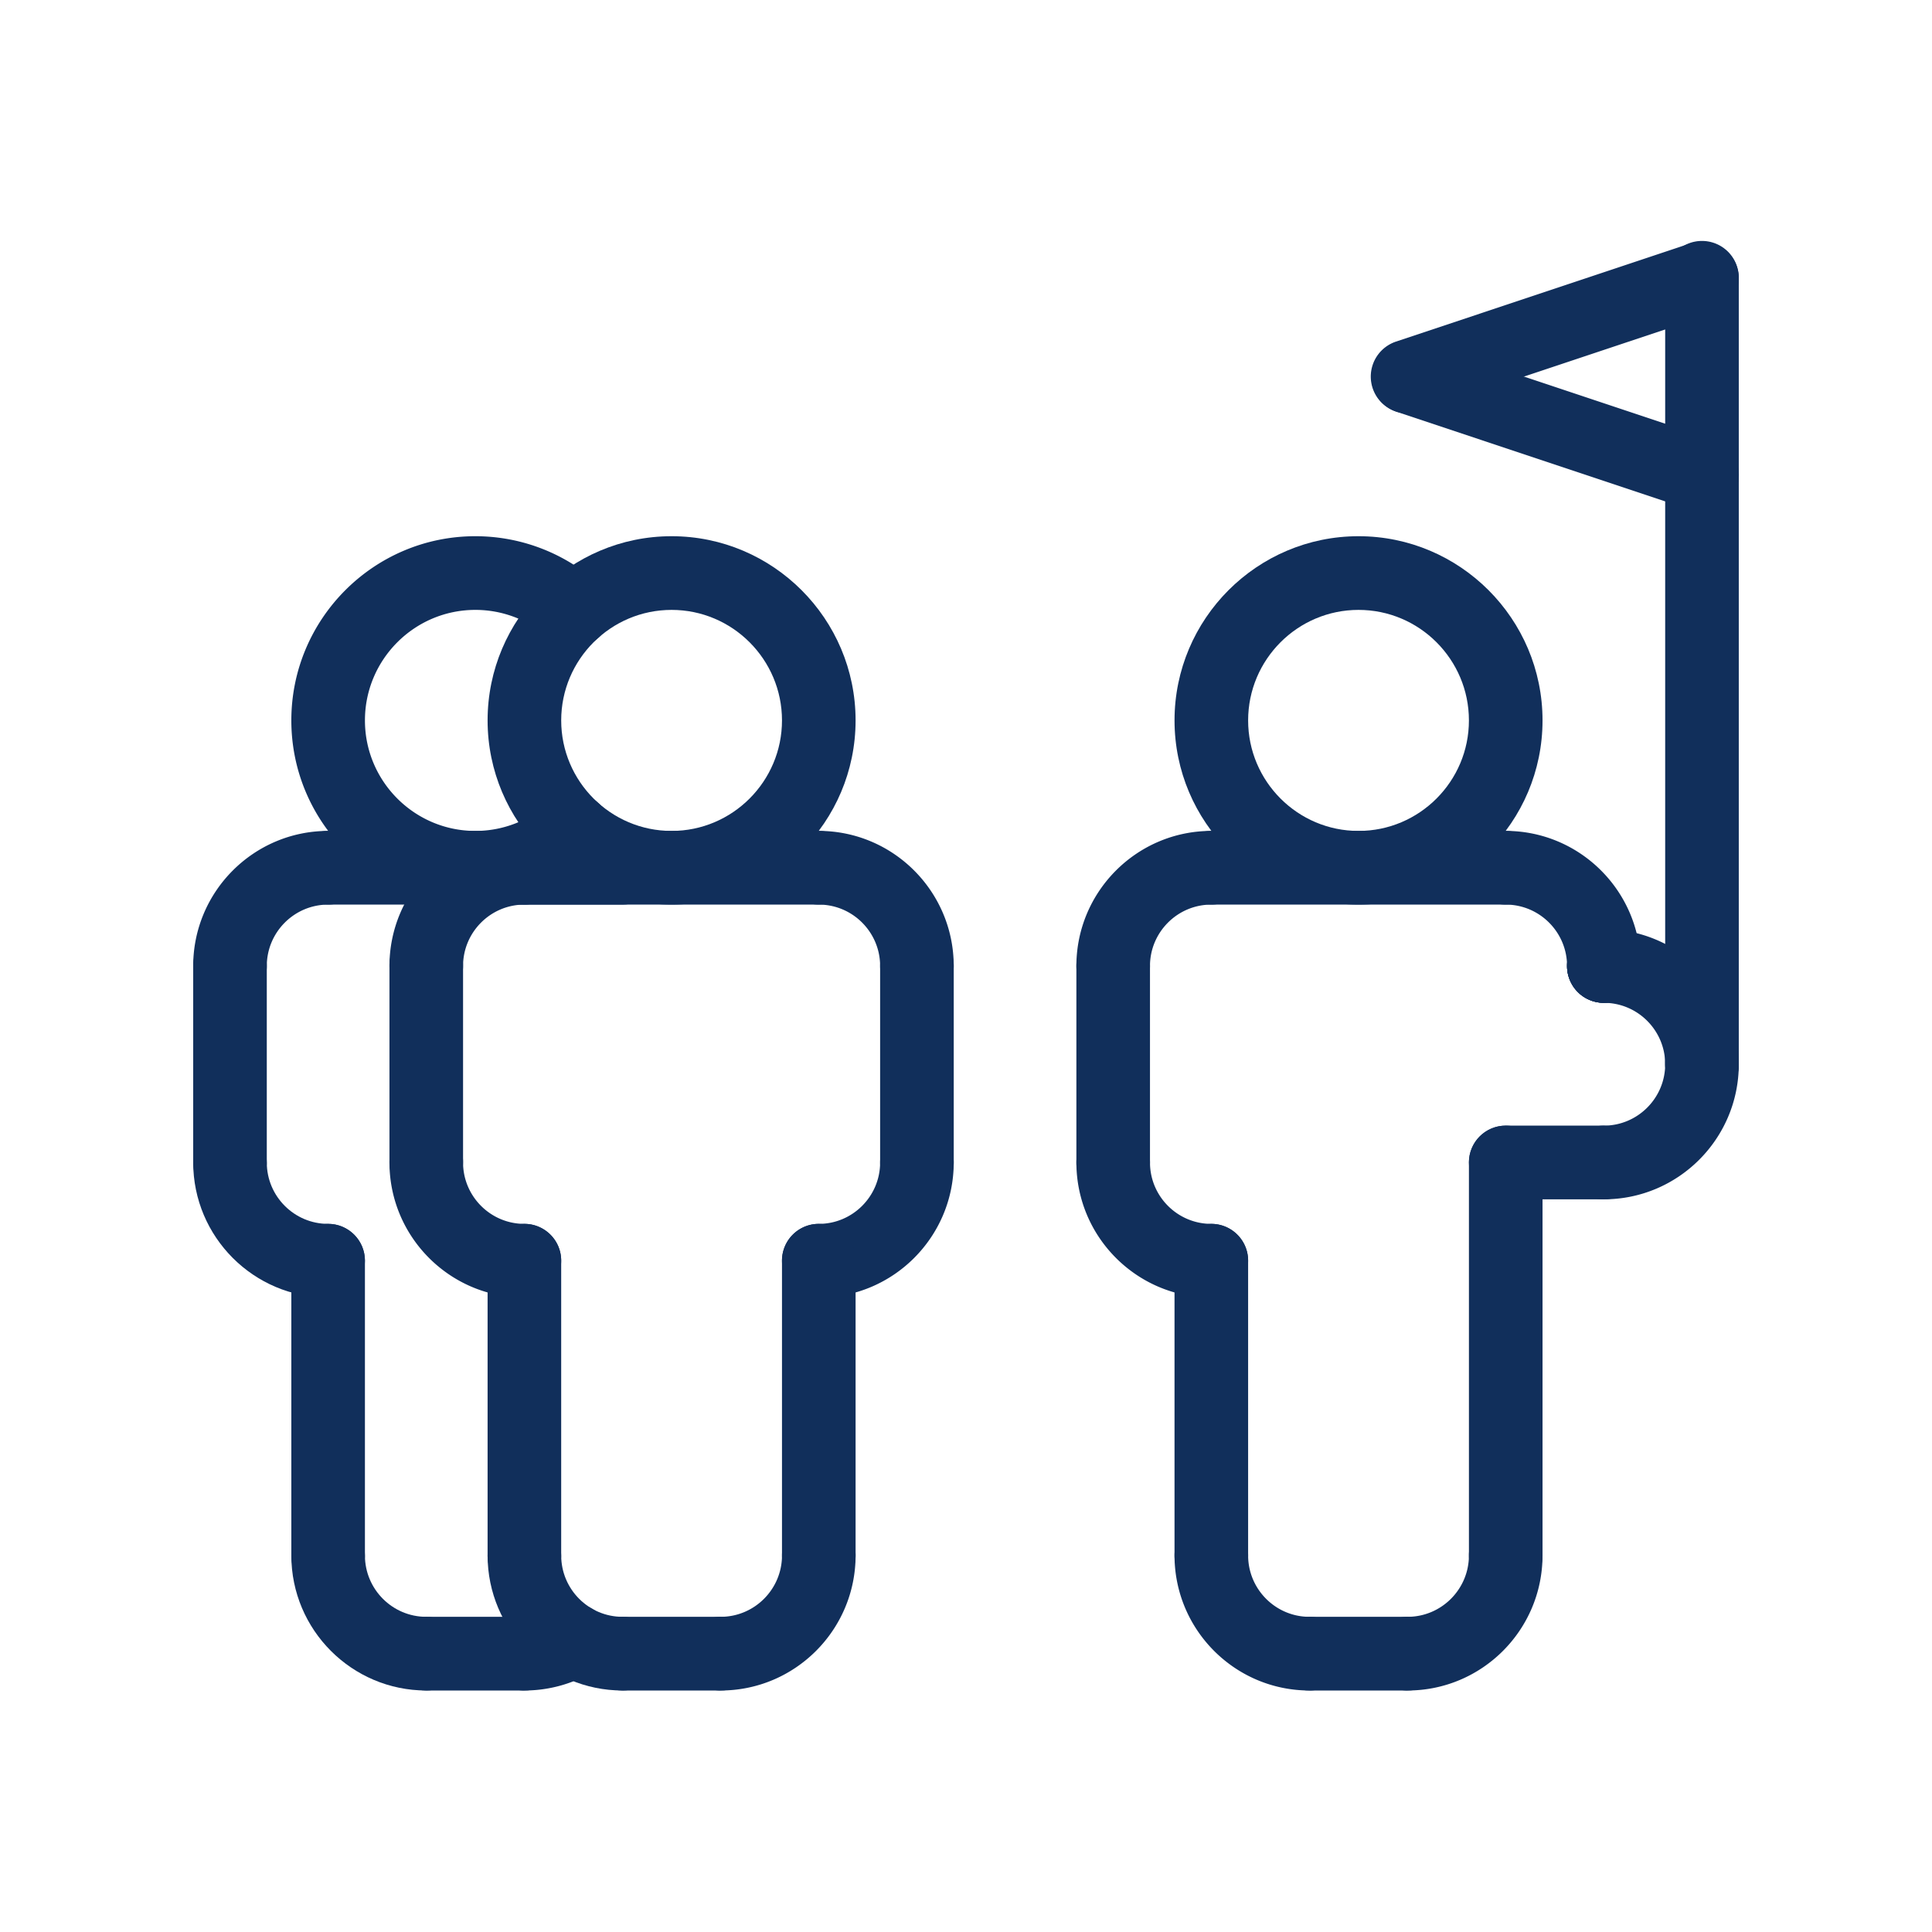 <?xml version="1.0" encoding="UTF-8"?>
<svg data-bbox="20 24.942 160.005 150.058" viewBox="0 0 200 200" height="200" width="200" xmlns="http://www.w3.org/2000/svg" data-type="color">
    <g>
        <path d="M140.634 93.645c-10.503 0-19.047-8.554-19.047-19.068s8.545-19.068 19.047-19.068c10.503 0 19.048 8.554 19.048 19.068s-8.545 19.068-19.048 19.068zm0-30.509c-6.302 0-11.428 5.132-11.428 11.441s5.127 11.441 11.428 11.441 11.428-5.132 11.428-11.441-5.126-11.441-11.428-11.441z" fill="#112F5B" data-color="1"/>
        <path d="M166.031 103.814a3.812 3.812 0 0 1-3.81-3.814c0-3.505-2.848-6.356-6.349-6.356-2.104 0-3.809-1.707-3.809-3.814s1.705-3.814 3.809-3.814c7.702 0 13.968 6.272 13.968 13.983a3.811 3.811 0 0 1-3.809 3.815z" fill="#112F5B" data-color="1"/>
        <path d="M115.237 103.814a3.812 3.812 0 0 1-3.81-3.814c0-7.71 6.266-13.983 13.968-13.983 2.104 0 3.809 1.707 3.809 3.814s-1.705 3.814-3.809 3.814c-3.501 0-6.349 2.851-6.349 6.356a3.81 3.81 0 0 1-3.809 3.813z" fill="#112F5B" data-color="1"/>
        <path d="M145.713 175c-2.104 0-3.809-1.707-3.809-3.814s1.705-3.814 3.809-3.814c3.501 0 6.349-2.851 6.349-6.356a3.812 3.812 0 0 1 3.809-3.814 3.812 3.812 0 0 1 3.81 3.814c.001 7.712-6.266 13.984-13.968 13.984z" fill="#112F5B" data-color="1"/>
        <path d="M135.555 175c-7.702 0-13.968-6.272-13.968-13.983a3.812 3.812 0 0 1 3.81-3.814 3.81 3.81 0 0 1 3.809 3.814c0 3.505 2.848 6.356 6.349 6.356 2.104 0 3.809 1.707 3.809 3.814S137.659 175 135.555 175z" fill="#112F5B" data-color="1"/>
        <path d="M125.396 134.322c-7.702 0-13.968-6.272-13.968-13.983a3.812 3.812 0 0 1 3.81-3.814 3.81 3.81 0 0 1 3.809 3.814c0 3.505 2.848 6.356 6.349 6.356 2.104 0 3.809 1.707 3.809 3.814s-1.705 3.813-3.809 3.813z" fill="#112F5B" data-color="1"/>
        <path d="M166.031 103.815c-.254 0-.498-.031-.742-.081a3.358 3.358 0 0 1-.711-.214 3.66 3.66 0 0 1-1.239-.824 3.83 3.83 0 0 1-1.046-3.448 4.019 4.019 0 0 1 .569-1.362c.142-.214.295-.406.477-.579.173-.184.366-.336.579-.479.203-.132.427-.254.66-.356.223-.091.467-.163.711-.214a3.637 3.637 0 0 1 1.484 0c.244.051.488.122.711.214.234.101.457.223.66.356.213.143.407.295.579.479a3.76 3.76 0 0 1 .823 1.23c.101.233.173.478.223.711.051.254.071.499.071.753 0 .244-.02.499-.071.743a3.457 3.457 0 0 1-.223.711 3.669 3.669 0 0 1-.823 1.241 3.815 3.815 0 0 1-.579.478 3.76 3.76 0 0 1-.66.346 3.418 3.418 0 0 1-.711.214c-.244.05-.498.081-.742.081z" fill="#112F5B" data-color="1"/>
        <path d="M115.237 124.153a3.812 3.812 0 0 1-3.81-3.814V100a3.812 3.812 0 0 1 3.81-3.814 3.81 3.81 0 0 1 3.809 3.814v20.339a3.81 3.81 0 0 1-3.809 3.814z" fill="#112F5B" data-color="1"/>
        <path d="M155.872 164.831a3.81 3.81 0 0 1-3.809-3.814v-40.678a3.812 3.812 0 0 1 3.809-3.814 3.812 3.812 0 0 1 3.81 3.814v40.678a3.812 3.812 0 0 1-3.81 3.814z" fill="#112F5B" data-color="1"/>
        <path d="M145.713 175h-10.159c-2.104 0-3.809-1.707-3.809-3.814s1.705-3.814 3.809-3.814h10.159c2.104 0 3.81 1.707 3.81 3.814s-1.705 3.814-3.81 3.814z" fill="#112F5B" data-color="1"/>
        <path d="M125.396 164.831a3.812 3.812 0 0 1-3.81-3.814v-30.508a3.812 3.812 0 0 1 3.81-3.814 3.81 3.81 0 0 1 3.809 3.814v30.508a3.81 3.81 0 0 1-3.809 3.814z" fill="#112F5B" data-color="1"/>
        <path d="M155.872 93.645h-30.476c-2.104 0-3.81-1.707-3.81-3.814s1.705-3.814 3.81-3.814h30.476c2.104 0 3.81 1.707 3.81 3.814s-1.706 3.814-3.81 3.814z" fill="#112F5B" data-color="1"/>
        <path d="M176.189 113.983a3.812 3.812 0 0 1-3.81-3.814c0-3.505-2.848-6.356-6.349-6.356-2.104 0-3.81-1.707-3.81-3.814s1.705-3.814 3.81-3.814c7.702 0 13.968 6.272 13.968 13.983a3.81 3.81 0 0 1-3.809 3.815z" fill="#112F5B" data-color="1"/>
        <path d="M166.031 124.153c-2.104 0-3.81-1.707-3.81-3.814s1.705-3.814 3.81-3.814c3.501 0 6.349-2.851 6.349-6.356a3.81 3.81 0 1 1 7.619 0c0 7.711-6.266 13.984-13.968 13.984z" fill="#112F5B" data-color="1"/>
        <path d="M166.031 124.153h-10.159c-2.104 0-3.809-1.707-3.809-3.814s1.705-3.814 3.809-3.814h10.159c2.104 0 3.809 1.707 3.809 3.814s-1.705 3.814-3.809 3.814z" fill="#112F5B" data-color="1"/>
        <path d="M176.189 113.983a3.812 3.812 0 0 1-3.81-3.814V28.814a3.81 3.81 0 1 1 7.619 0v81.355a3.81 3.81 0 0 1-3.809 3.814z" fill="#112F5B" data-color="1"/>
        <path d="M176.19 52.968a3.81 3.81 0 0 1-1.205-.197l-30.476-10.169a3.814 3.814 0 0 1 2.41-7.236l30.476 10.169a3.814 3.814 0 0 1-1.205 7.433z" fill="#112F5B" data-color="1"/>
        <path d="M145.713 42.798a3.815 3.815 0 0 1-1.205-7.433l30.476-10.169a3.81 3.81 0 0 1 4.819 2.412 3.815 3.815 0 0 1-2.409 4.824l-30.476 10.169a3.782 3.782 0 0 1-1.205.197z" fill="#112F5B" data-color="1"/>
        <path d="M166.031 103.815c-.254 0-.498-.031-.742-.081a3.358 3.358 0 0 1-.711-.214 3.66 3.66 0 0 1-1.239-.824 3.83 3.83 0 0 1-1.046-3.448 4.019 4.019 0 0 1 .569-1.362c.142-.214.295-.406.477-.579.173-.184.366-.336.579-.479.203-.132.427-.254.66-.356.223-.091.467-.163.711-.214a3.637 3.637 0 0 1 1.484 0c.244.051.488.122.711.214.234.101.457.223.66.356.213.143.407.295.579.479a3.76 3.76 0 0 1 .823 1.23c.101.233.173.478.223.711.051.254.071.499.071.753 0 .244-.02.499-.071.743a3.457 3.457 0 0 1-.223.711 3.669 3.669 0 0 1-.823 1.241 3.815 3.815 0 0 1-.579.478 3.76 3.76 0 0 1-.66.346 3.418 3.418 0 0 1-.711.214c-.244.05-.498.081-.742.081z" fill="#112F5B" data-color="1"/>
        <path d="M69.523 93.645c-10.503 0-19.047-8.554-19.047-19.068s8.545-19.068 19.047-19.068S88.57 64.063 88.57 74.577s-8.544 19.068-19.047 19.068zm0-30.509c-6.302 0-11.428 5.132-11.428 11.441s5.127 11.441 11.428 11.441 11.428-5.132 11.428-11.441-5.126-11.441-11.428-11.441z" fill="#112F5B" data-color="1"/>
        <path d="M44.127 103.814a3.812 3.812 0 0 1-3.81-3.814c0-7.71 6.266-13.983 13.968-13.983 2.104 0 3.809 1.707 3.809 3.814s-1.705 3.814-3.809 3.814c-3.501 0-6.349 2.851-6.349 6.356a3.81 3.81 0 0 1-3.809 3.813z" fill="#112F5B" data-color="1"/>
        <path d="M94.92 103.814A3.812 3.812 0 0 1 91.11 100c0-3.505-2.848-6.356-6.349-6.356-2.104 0-3.81-1.707-3.81-3.814s1.705-3.814 3.81-3.814c7.702 0 13.968 6.272 13.968 13.983a3.81 3.81 0 0 1-3.809 3.815z" fill="#112F5B" data-color="1"/>
        <path d="M54.285 134.322c-7.702 0-13.968-6.272-13.968-13.983a3.81 3.81 0 1 1 7.619 0c0 3.505 2.848 6.356 6.349 6.356 2.104 0 3.809 1.707 3.809 3.814s-1.704 3.813-3.809 3.813z" fill="#112F5B" data-color="1"/>
        <path d="M64.444 175c-7.702 0-13.968-6.272-13.968-13.983 0-2.106 1.705-3.814 3.809-3.814s3.809 1.707 3.809 3.814c0 3.505 2.848 6.356 6.349 6.356 2.104 0 3.81 1.707 3.81 3.814S66.548 175 64.444 175z" fill="#112F5B" data-color="1"/>
        <path d="M74.603 175c-2.104 0-3.809-1.707-3.809-3.814s1.705-3.814 3.809-3.814c3.501 0 6.349-2.851 6.349-6.356a3.812 3.812 0 0 1 3.81-3.814 3.81 3.81 0 0 1 3.809 3.814c0 7.712-6.266 13.984-13.968 13.984z" fill="#112F5B" data-color="1"/>
        <path d="M84.761 134.322c-2.104 0-3.81-1.707-3.81-3.814s1.705-3.814 3.81-3.814c3.501 0 6.349-2.851 6.349-6.356a3.812 3.812 0 0 1 3.81-3.814 3.812 3.812 0 0 1 3.81 3.814c0 7.712-6.267 13.984-13.969 13.984z" fill="#112F5B" data-color="1"/>
        <path d="M44.127 124.153a3.812 3.812 0 0 1-3.81-3.814V100a3.81 3.81 0 1 1 7.619 0v20.339a3.81 3.81 0 0 1-3.809 3.814z" fill="#112F5B" data-color="1"/>
        <path d="M94.92 124.153a3.812 3.812 0 0 1-3.81-3.814V100a3.812 3.812 0 0 1 3.81-3.814A3.812 3.812 0 0 1 98.73 100v20.339a3.812 3.812 0 0 1-3.81 3.814z" fill="#112F5B" data-color="1"/>
        <path d="M54.285 164.831a3.81 3.81 0 0 1-3.809-3.814v-30.508c0-2.106 1.705-3.814 3.809-3.814s3.809 1.707 3.809 3.814v30.508a3.81 3.81 0 0 1-3.809 3.814z" fill="#112F5B" data-color="1"/>
        <path d="M74.603 175H64.444c-2.104 0-3.809-1.707-3.809-3.814s1.705-3.814 3.809-3.814h10.159c2.104 0 3.81 1.707 3.81 3.814S76.707 175 74.603 175z" fill="#112F5B" data-color="1"/>
        <path d="M84.761 164.831a3.812 3.812 0 0 1-3.81-3.814v-30.508a3.812 3.812 0 0 1 3.81-3.814 3.81 3.81 0 0 1 3.809 3.814v30.508a3.81 3.81 0 0 1-3.809 3.814z" fill="#112F5B" data-color="1"/>
        <path d="M84.761 93.645H54.285c-2.104 0-3.809-1.707-3.809-3.814s1.705-3.814 3.809-3.814h30.476c2.104 0 3.809 1.707 3.809 3.814s-1.704 3.814-3.809 3.814z" fill="#112F5B" data-color="1"/>
        <path d="M49.206 93.645c-10.503 0-19.047-8.554-19.047-19.068s8.545-19.068 19.047-19.068c4.697 0 9.209 1.726 12.705 4.861a3.816 3.816 0 0 1 .295 5.385 3.804 3.804 0 0 1-5.379.296 11.395 11.395 0 0 0-7.62-2.915c-6.302 0-11.428 5.132-11.428 11.441s5.127 11.441 11.428 11.441a11.4 11.4 0 0 0 7.621-2.915 3.808 3.808 0 0 1 5.379.297 3.817 3.817 0 0 1-.297 5.386 19.013 19.013 0 0 1-12.704 4.859z" fill="#112F5B" data-color="1"/>
        <path d="M23.809 103.814A3.81 3.81 0 0 1 20 100c0-7.71 6.266-13.983 13.968-13.983 2.104 0 3.809 1.707 3.809 3.814s-1.705 3.814-3.809 3.814c-3.501 0-6.349 2.851-6.349 6.356a3.81 3.81 0 0 1-3.81 3.813z" fill="#112F5B" data-color="1"/>
        <path d="M33.968 134.322c-7.702 0-13.968-6.272-13.968-13.983 0-2.106 1.705-3.814 3.809-3.814s3.809 1.707 3.809 3.814c0 3.505 2.848 6.356 6.349 6.356 2.104 0 3.809 1.707 3.809 3.814s-1.704 3.813-3.808 3.813z" fill="#112F5B" data-color="1"/>
        <path d="M44.127 175c-7.702 0-13.968-6.272-13.968-13.983 0-2.106 1.705-3.814 3.809-3.814s3.809 1.707 3.809 3.814c0 3.505 2.848 6.356 6.349 6.356 2.104 0 3.809 1.707 3.809 3.814S46.231 175 44.127 175z" fill="#112F5B" data-color="1"/>
        <path d="M54.285 175c-2.104 0-3.809-1.707-3.809-3.814s1.705-3.814 3.809-3.814a6.346 6.346 0 0 0 3.176-.848 3.807 3.807 0 0 1 5.205 1.392 3.816 3.816 0 0 1-1.391 5.21 13.963 13.963 0 0 1-6.99 1.874z" fill="#112F5B" data-color="1"/>
        <path d="M23.809 124.153A3.81 3.81 0 0 1 20 120.339V100c0-2.106 1.705-3.814 3.809-3.814s3.809 1.707 3.809 3.814v20.339a3.81 3.81 0 0 1-3.809 3.814z" fill="#112F5B" data-color="1"/>
        <path d="M33.968 164.831a3.81 3.81 0 0 1-3.809-3.814v-30.508c0-2.106 1.705-3.814 3.809-3.814s3.809 1.707 3.809 3.814v30.508a3.81 3.81 0 0 1-3.809 3.814z" fill="#112F5B" data-color="1"/>
        <path d="M54.285 175H44.127c-2.104 0-3.81-1.707-3.81-3.814s1.705-3.814 3.81-3.814h10.159c2.104 0 3.809 1.707 3.809 3.814S56.39 175 54.285 175z" fill="#112F5B" data-color="1"/>
        <path d="M64.444 93.645H33.968c-2.104 0-3.809-1.707-3.809-3.814s1.705-3.814 3.809-3.814h30.476c2.104 0 3.81 1.707 3.81 3.814s-1.706 3.814-3.81 3.814z" fill="#112F5B" data-color="1"/>
    </g>
</svg>
